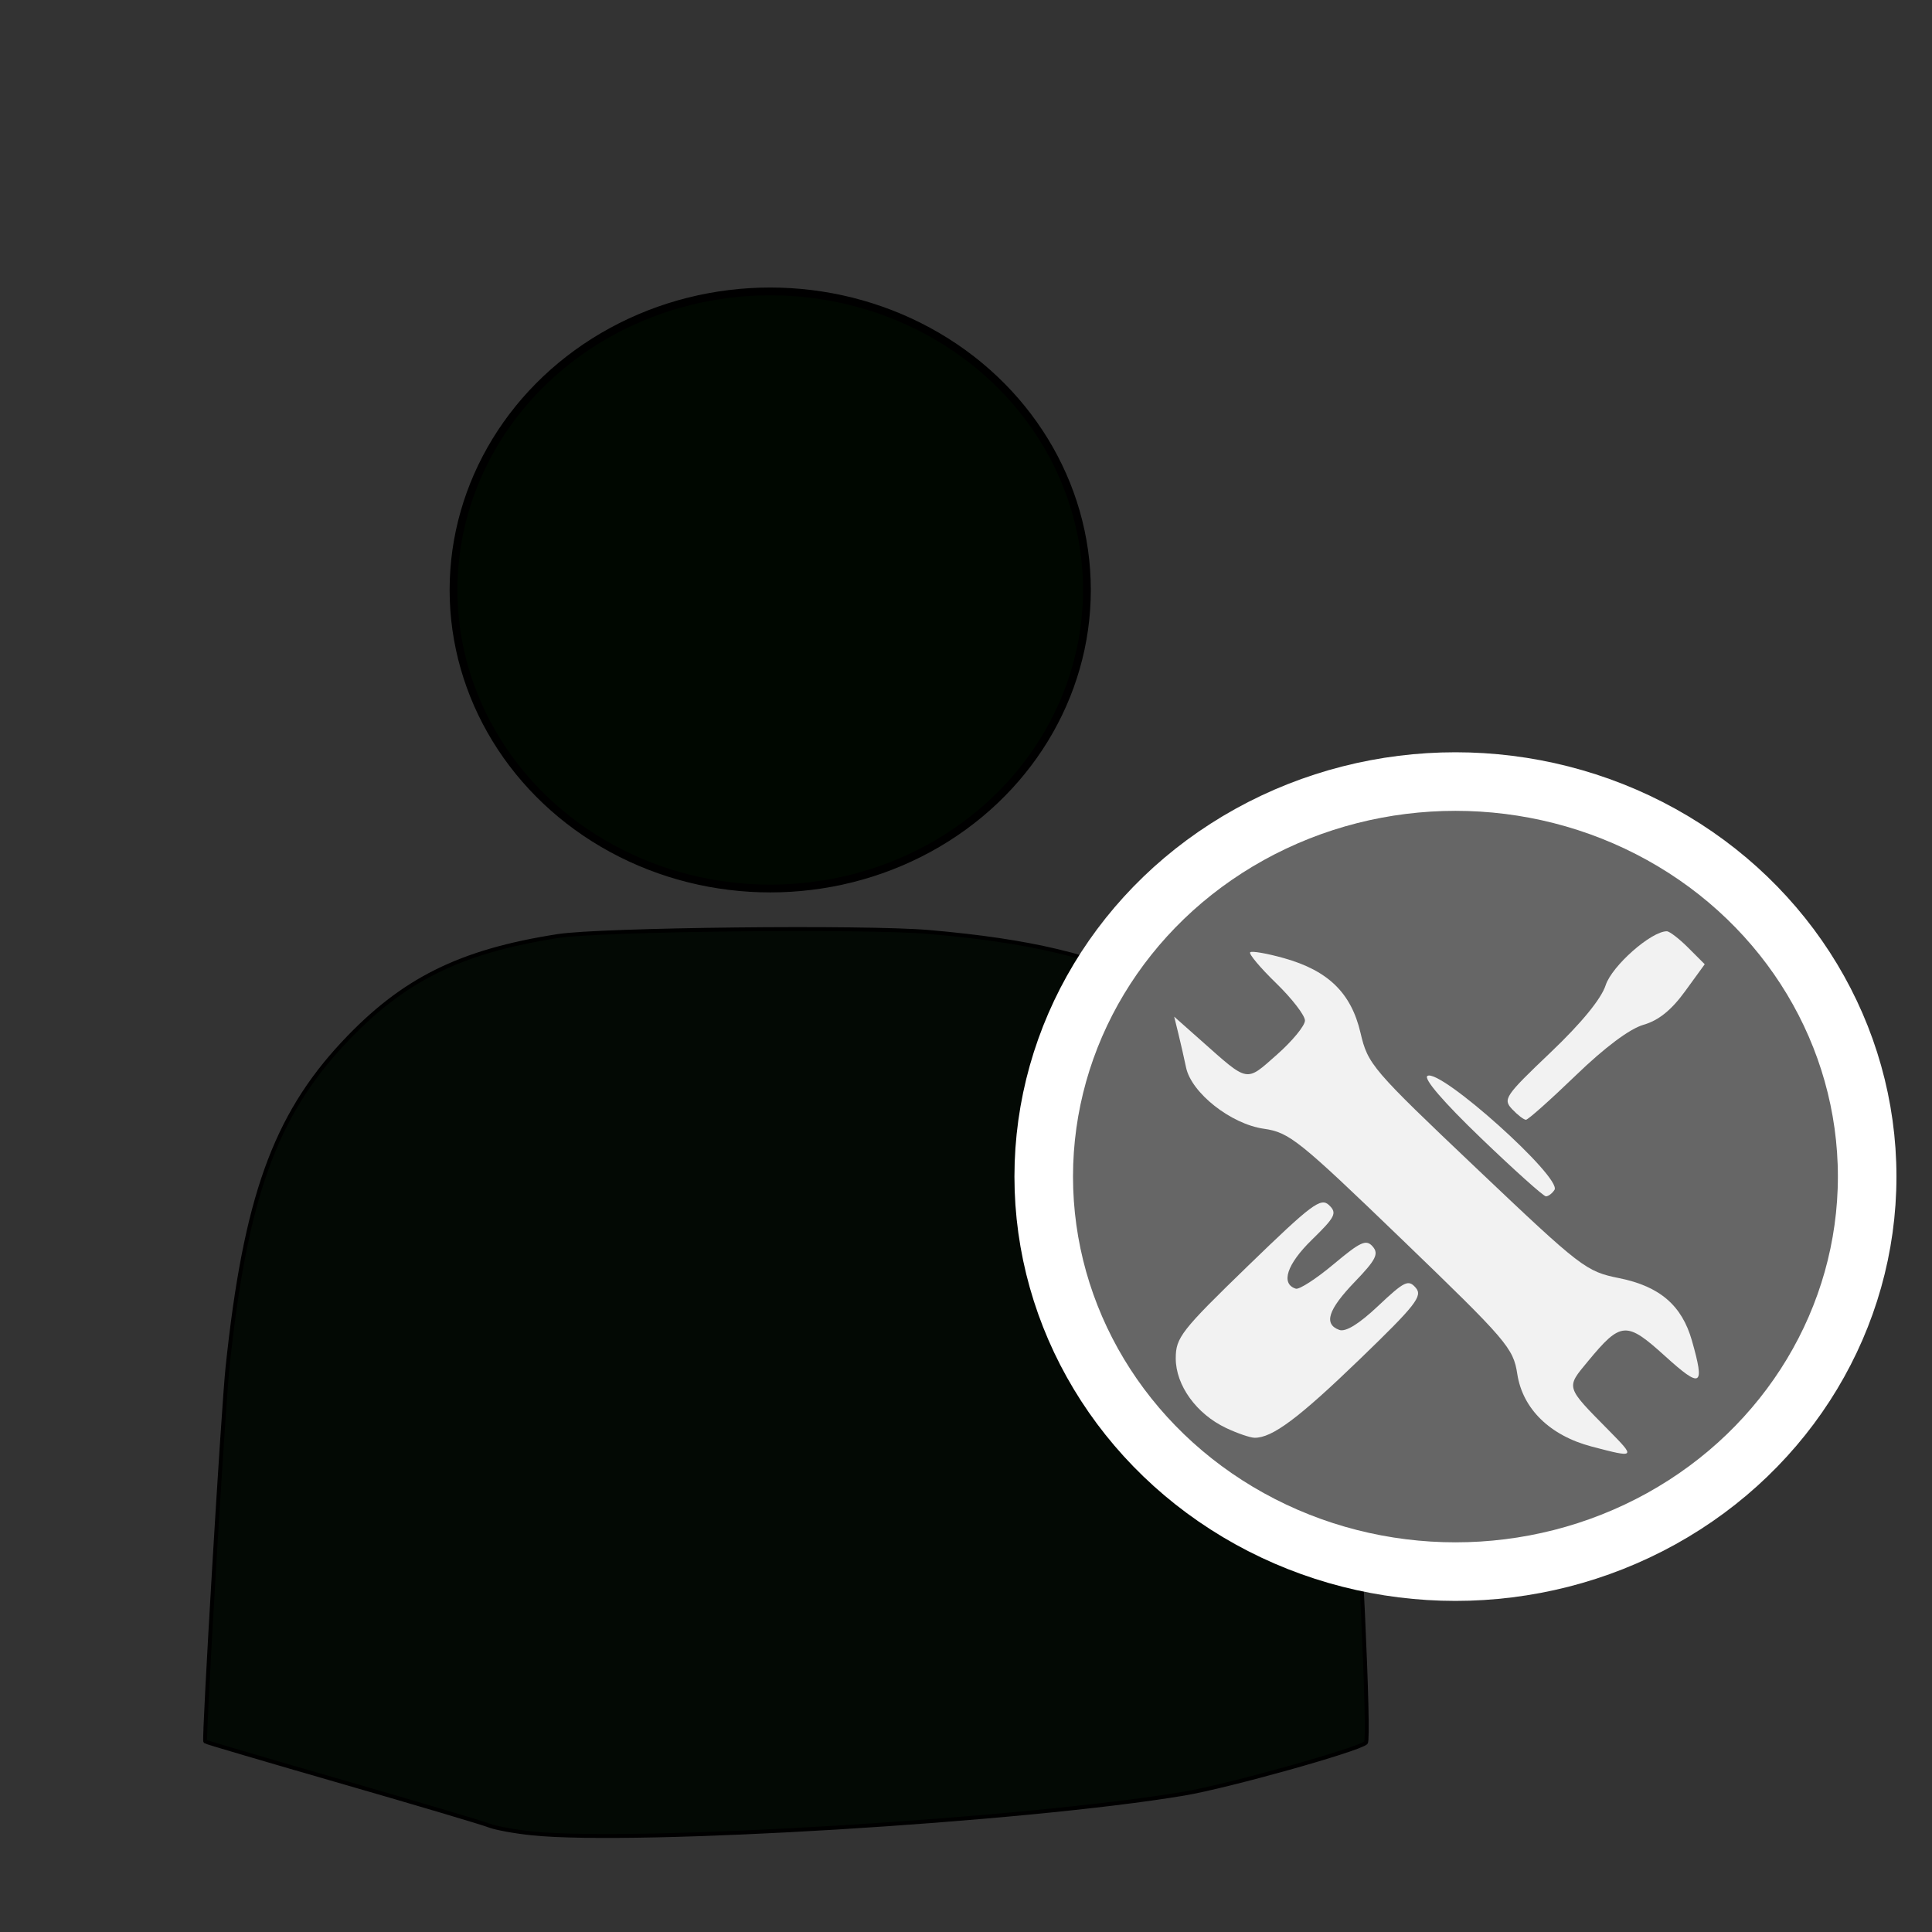 <?xml version="1.0" encoding="UTF-8"?>
<svg width="70mm" height="70mm" version="1.1" viewBox="0 0 248.03 248.03" xmlns="http://www.w3.org/2000/svg" xmlns:xlink="http://www.w3.org/1999/xlink">
<rect x="0" y="0" width="248.03" height="248.03" fill="#333333" stroke="none"/>
<g transform="translate(0 -804.33)">
<path d="m68.342 1039.7c-2.222-0.227-4.723-0.682-5.556-1.012s-9.338-2.857-18.9-5.616-17.452-5.083-17.535-5.166c-0.239-0.239 2.279-42.512 2.864-48.081 2.268-21.584 6.048-32.161 14.865-41.586 7.591-8.115 14.922-11.772 27.545-13.739 5.511-0.859 39.443-1.231 47.621-0.522 13 1.127 21.306 3.104 29.123 6.933 3.946 1.933 5.526 3.088 9.142 6.685 9.42 9.369 13.766 22.358 15.854 47.383 1.166 13.966 2.488 42.597 1.99 43.079-0.918 0.888-17.737 5.597-23.365 6.541-20.441 3.429-70.258 6.467-83.648 5.101z" fill="#030904" stroke="#000" stroke-width=".505"/>
<ellipse cx="98.881" cy="880.07" rx="40.659" ry="38.328" fill="#000700" stroke="#000"/>
<ellipse cx="186.85" cy="955.38" rx="52.857" ry="50.714" fill="#666" stroke="#fff" stroke-width="7.519"/>
<g transform="matrix(.486 0 0 .555 106.7 707.33)">
<rect x="-1799.5" y="140.31" width="848.81" height="494.13" rx="255.52" ry="3.86" fill="#e6e6e6" stroke="#000" stroke-width="6.126"/>
<ellipse transform="matrix(.969 -.246 .975 .223 0 0)" cx="-1166.8" cy="-276.06" rx="151.71" ry="156.69" fill="#e6e6e6" stroke="#000" stroke-width="8.832"/>
<g transform="matrix(1.57 0 0 1.416 -77.73 -175.06)" fill="#f2f2f2">
<path d="m177.49 483.37c-7.029-1.794-11.628-6.148-12.533-11.867-0.67-4.231-1.721-5.422-19.375-21.943-17.425-16.307-18.974-17.512-23.282-18.113-5.543-0.773-12.179-5.857-13.074-10.017-0.328-1.524-0.911-4.012-1.295-5.529l-0.699-2.759 4.531 3.902c8.062 6.944 7.46 6.835 12.752 2.301 2.595-2.224 4.718-4.731 4.718-5.571 0-0.841-2.184-3.59-4.854-6.11-2.67-2.52-4.633-4.788-4.362-5.04 0.271-0.252 2.825 0.177 5.675 0.954 7.455 2.032 11.32 5.691 12.888 12.203 1.242 5.161 1.898 5.904 19.518 22.141 17.697 16.307 18.403 16.834 24.029 17.938 6.8 1.335 10.534 4.455 12.217 10.206 2.207 7.545 1.584 7.889-4.541 2.504-6.504-5.718-7.397-5.658-12.96 0.87-3.727 4.374-3.824 4.064 3.528 11.3 4.537 4.466 4.489 4.509-2.88 2.628z"/>
<path d="m164.09 428.25c-1.585-1.628-1.2-2.18 6.435-9.236 5.218-4.822 8.544-8.761 9.304-11.018 1.067-3.166 7.657-8.806 10.289-8.806 0.455 0 2.077 1.212 3.603 2.693l2.775 2.693-3.319 4.433c-2.294 3.064-4.45 4.749-6.981 5.456-2.323 0.649-6.493 3.674-11.4 8.271-4.256 3.986-8.026 7.247-8.379 7.247s-1.401-0.779-2.328-1.732z"/>
<path d="m115.96 480.33c-4.982-2.282-8.467-6.963-8.467-11.374 0-3.392 0.915-4.53 12.117-15.073 10.791-10.156 12.287-11.246 13.675-9.955 1.388 1.29 1.071 1.911-2.899 5.671-4.202 3.981-5.282 7.176-2.695 7.976 0.576 0.178 3.437-1.619 6.357-3.993 4.559-3.708 5.49-4.116 6.586-2.888 1.055 1.182 0.536 2.176-2.993 5.736-4.522 4.56-5.313 6.924-2.637 7.879 1.073 0.383 3.321-0.964 6.558-3.928 4.405-4.034 5.072-4.346 6.309-2.96 1.21 1.356 0.033 2.816-9.405 11.664-10.303 9.658-14.764 12.891-17.724 12.843-0.74-0.012-2.892-0.73-4.782-1.596z"/>
<path d="m158.86 432.99c-6.319-5.896-9.74-9.758-9.014-10.175 2.164-1.243 22.686 16.64 21.369 18.621-0.386 0.581-1.033 1.056-1.437 1.056s-5.317-4.276-10.918-9.502z"/>
</g>
</g>
</g>
</svg>
